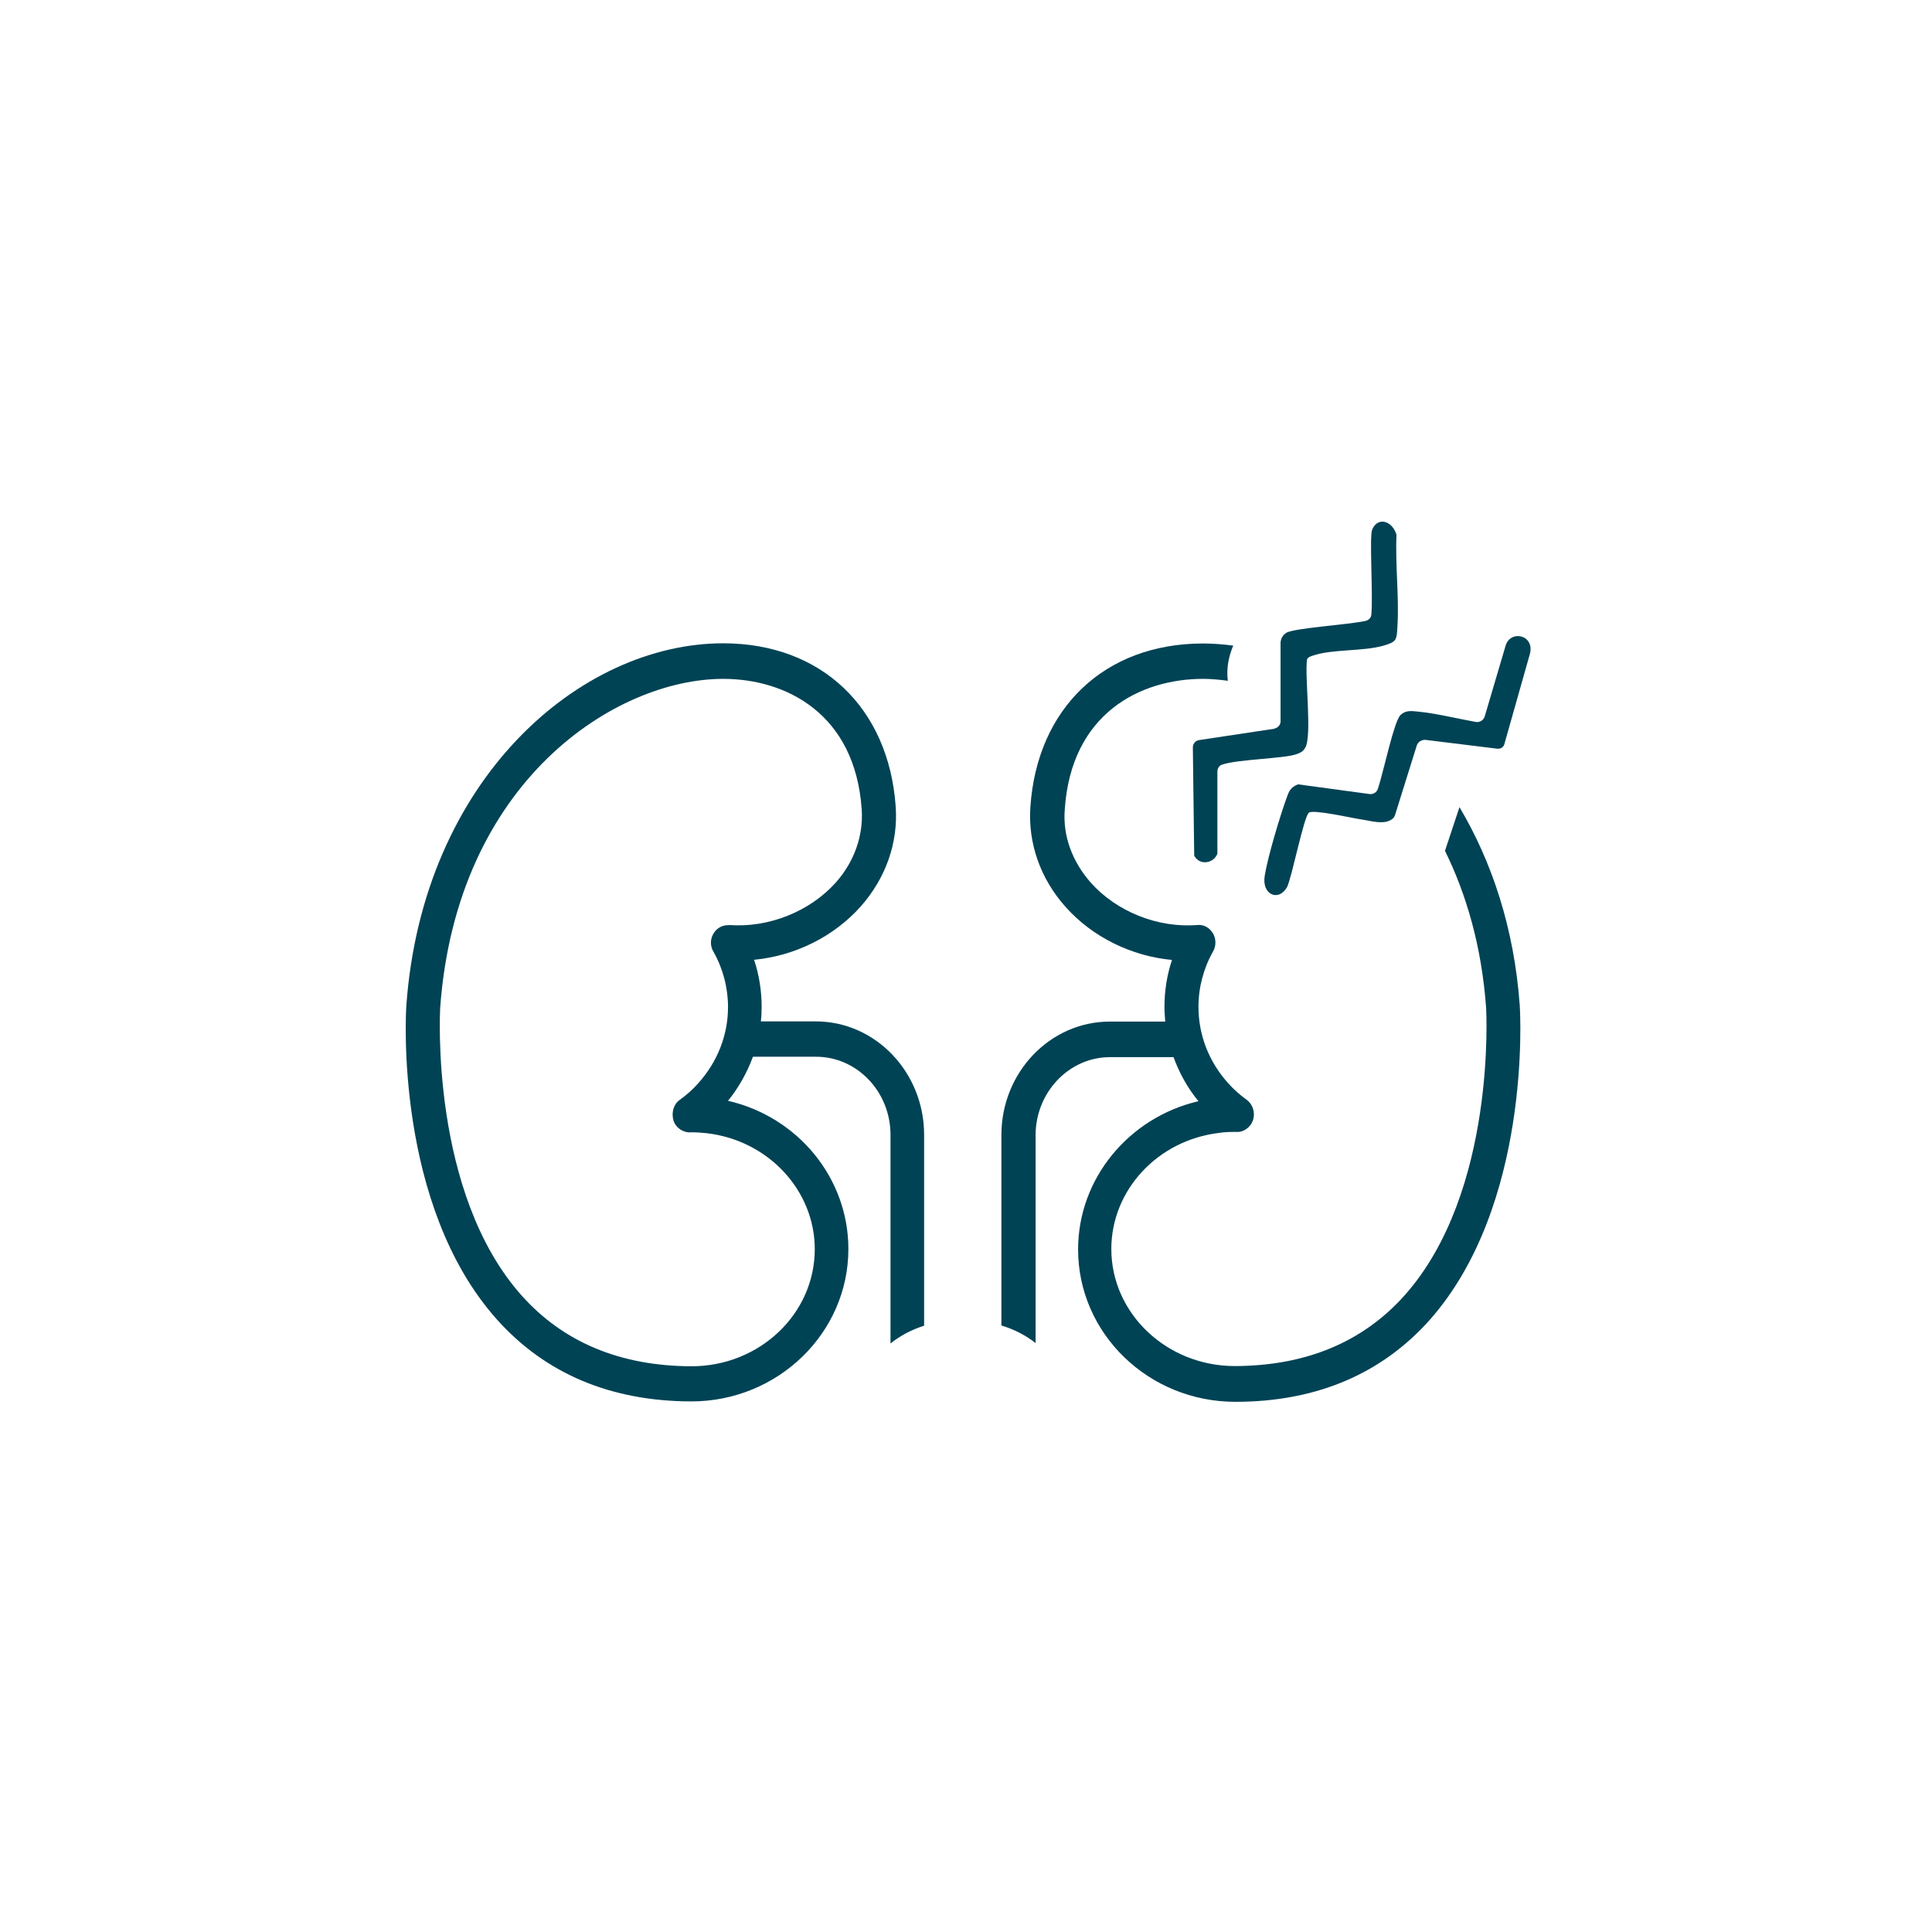 <svg width="100" height="100" viewBox="0 0 100 100" fill="none" xmlns="http://www.w3.org/2000/svg">
<path d="M78.662 52.038C78.372 48.028 77.212 44.587 75.542 41.778L74.792 44.038C75.902 46.297 76.692 48.987 76.922 52.178C76.922 52.267 77.472 61.688 72.702 67.047C70.542 69.468 67.592 70.698 63.912 70.707C60.392 70.707 57.522 67.987 57.522 64.647C57.522 61.608 59.912 59.017 63.102 58.638C63.372 58.597 63.632 58.587 63.952 58.587C64.342 58.627 64.712 58.377 64.852 57.987C64.982 57.597 64.852 57.167 64.532 56.928C64.172 56.667 63.842 56.377 63.562 56.057C62.572 54.958 62.032 53.568 62.032 52.117C62.032 51.117 62.292 50.127 62.782 49.258C62.952 48.968 62.952 48.597 62.782 48.307C62.602 48.017 62.312 47.847 61.982 47.877C59.922 48.047 57.782 47.178 56.452 45.678C55.492 44.587 55.002 43.248 55.112 41.898C55.442 36.917 59.032 35.138 62.272 35.138C62.682 35.138 63.112 35.178 63.552 35.237C63.472 34.617 63.582 34.008 63.832 33.417C63.312 33.347 62.782 33.307 62.262 33.307H62.242C57.182 33.318 53.682 36.638 53.332 41.767C53.202 43.627 53.842 45.468 55.142 46.928C56.522 48.487 58.542 49.487 60.662 49.688C60.402 50.458 60.272 51.288 60.272 52.117C60.272 52.367 60.292 52.627 60.312 52.877H57.442C54.352 52.877 51.832 55.508 51.832 58.748V68.608C52.502 68.808 53.092 69.118 53.602 69.517V58.758C53.602 56.538 55.332 54.718 57.452 54.718H60.742C61.042 55.538 61.462 56.307 62.032 56.998C58.432 57.837 55.802 60.998 55.802 64.668C55.802 69.028 59.452 72.558 63.942 72.558C68.122 72.558 71.512 71.118 74.012 68.308C79.252 62.377 78.692 52.477 78.662 52.057V52.038Z" fill="#004355"/>
<path d="M42.232 52.867H39.382C39.412 52.617 39.422 52.367 39.422 52.108C39.422 51.288 39.292 50.458 39.032 49.678C41.152 49.477 43.162 48.477 44.552 46.917C45.852 45.447 46.492 43.617 46.362 41.758C46.002 36.627 42.512 33.307 37.452 33.297H37.432C30.042 33.297 21.882 40.297 21.032 52.047C21.002 52.468 20.432 62.367 25.712 68.287C28.212 71.088 31.592 72.528 35.782 72.537C40.262 72.537 43.912 68.998 43.912 64.647C43.912 60.968 41.292 57.807 37.682 56.977C38.242 56.288 38.672 55.508 38.972 54.697H42.242C44.362 54.697 46.092 56.508 46.092 58.737V69.537C46.592 69.138 47.172 68.828 47.832 68.618V58.737C47.832 55.508 45.322 52.867 42.222 52.867H42.232ZM37.732 47.888C37.402 47.867 37.092 48.038 36.932 48.318C36.752 48.608 36.752 48.977 36.932 49.267C37.422 50.138 37.682 51.127 37.682 52.127C37.682 53.578 37.132 54.968 36.142 56.068C35.862 56.388 35.532 56.678 35.172 56.938C34.852 57.167 34.742 57.608 34.862 58.008C34.992 58.398 35.392 58.648 35.782 58.608C36.062 58.608 36.332 58.627 36.602 58.657C39.782 59.038 42.172 61.627 42.172 64.657C42.172 68.007 39.312 70.718 35.792 70.718C32.112 70.707 29.162 69.478 27.002 67.058C22.242 61.727 22.782 52.278 22.782 52.188C23.622 40.428 31.852 35.138 37.432 35.138C40.672 35.138 44.262 36.928 44.602 41.898C44.692 43.248 44.222 44.597 43.262 45.678C41.922 47.178 39.782 48.038 37.732 47.877V47.888Z" fill="#004355"/>
<path d="M77.543 38.758L73.793 38.297C73.593 38.278 73.392 38.398 73.332 38.587L72.213 42.167C72.192 42.237 72.153 42.307 72.103 42.358C71.683 42.737 70.942 42.477 70.422 42.407C69.993 42.347 67.953 41.877 67.743 42.068C67.483 42.288 66.873 45.377 66.623 45.907C66.192 46.688 65.293 46.328 65.463 45.318C65.632 44.307 66.222 42.347 66.562 41.388C66.703 40.987 66.772 40.758 67.183 40.597L70.873 41.097C71.073 41.127 71.263 41.017 71.323 40.818C71.623 39.907 72.142 37.377 72.483 37.017C72.743 36.758 73.032 36.797 73.353 36.828C74.323 36.917 75.382 37.188 76.382 37.367C76.593 37.407 76.793 37.278 76.853 37.068L77.922 33.447C78.153 32.578 79.433 32.847 79.192 33.828L77.862 38.528C77.823 38.667 77.683 38.767 77.532 38.748L77.543 38.758Z" fill="#004355"/>
<path d="M65.962 37.708C66.142 37.678 66.282 37.517 66.282 37.337V33.248C66.302 32.987 66.462 32.828 66.572 32.758C66.952 32.508 69.782 32.337 70.682 32.138C70.852 32.097 70.972 31.968 70.982 31.797C71.072 30.758 70.872 27.777 71.022 27.418C71.302 26.727 72.062 26.948 72.282 27.677C72.212 29.207 72.422 30.898 72.332 32.407C72.292 33.138 72.292 33.218 71.612 33.417C70.542 33.727 68.952 33.587 67.942 33.938C67.832 33.977 67.712 34.008 67.652 34.127C67.522 35.017 67.922 38.068 67.562 38.697C67.432 38.917 67.312 38.958 67.102 39.038C66.472 39.267 64.072 39.297 63.252 39.578C63.102 39.627 63.012 39.778 63.012 39.938V44.188C62.802 44.718 62.072 44.797 61.812 44.288L61.742 38.688C61.742 38.498 61.872 38.337 62.062 38.307L65.972 37.718L65.962 37.708Z" fill="#004355"/>
</svg>
